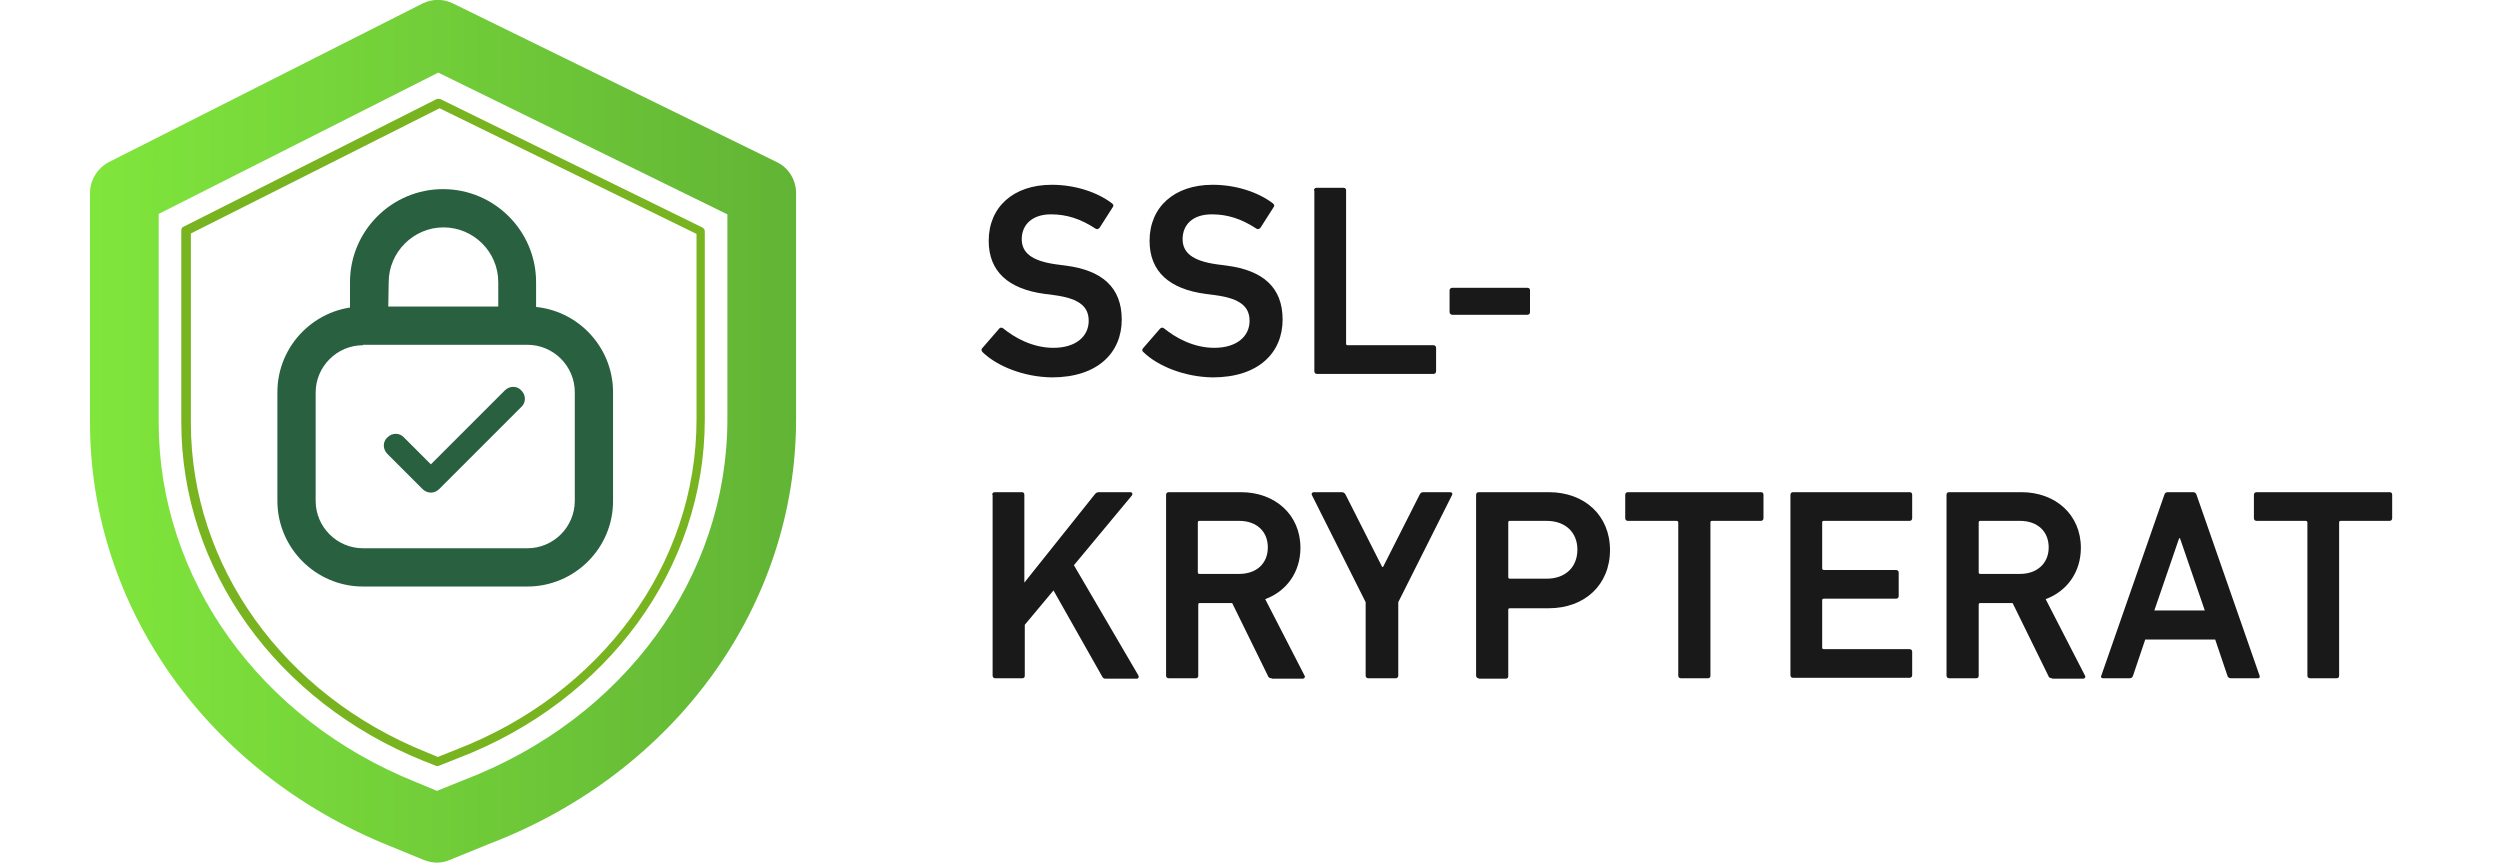 <?xml version="1.0" encoding="utf-8"?>
<!-- Generator: Adobe Illustrator 22.1.0, SVG Export Plug-In . SVG Version: 6.00 Build 0)  -->
<svg version="1.1" id="Ebene_1" xmlns="http://www.w3.org/2000/svg" xmlns:xlink="http://www.w3.org/1999/xlink" x="0px" y="0px"
	 viewBox="0 0 57.5 19.84" style="enable-background:new 0 0 57.5 19.84;" xml:space="preserve">
<style type="text/css">
	.st0{fill:#286040;}
	.st1{fill:url(#SVGID_1_);}
	.st2{fill:#77B420;}
	.st3{fill:#1A1919;}
</style>
<g>
	<g>
		<g>
			<path class="st0" d="M12.13,13.49H8.35c-1.09,0-1.97-0.89-1.97-1.97v-2.5c0-1.09,0.89-1.97,1.97-1.97h3.78
				c1.09,0,1.97,0.89,1.97,1.97v2.49C14.11,12.6,13.22,13.49,12.13,13.49z M8.35,7.94c-0.6,0-1.09,0.49-1.09,1.09v2.49
				c0,0.6,0.49,1.09,1.09,1.09h3.78c0.6,0,1.09-0.49,1.09-1.09v-2.5c0-0.6-0.49-1.09-1.09-1.09H8.35V7.94z"/>
		</g>
		<g>
			<path class="st0" d="M9.91,11.33c-0.07,0-0.14-0.03-0.19-0.08l-0.81-0.81c-0.11-0.11-0.11-0.28,0-0.38
				c0.11-0.11,0.28-0.11,0.38,0l0.62,0.62l1.7-1.7c0.11-0.11,0.28-0.11,0.38,0c0.11,0.11,0.11,0.28,0,0.38l-1.89,1.89
				C10.05,11.3,9.98,11.33,9.91,11.33z"/>
		</g>
		<g>
			<g>
				<path class="st0" d="M11.72,7.52H8.67c-0.25,0-0.45,0.07-0.45-0.18V6.48c0-1.09,0.88-1.97,1.97-1.97s1.97,0.88,1.97,1.97v0.86
					C12.16,7.59,11.96,7.52,11.72,7.52z M8.76,7.25h2.86V6.48c0-0.79-0.64-1.43-1.43-1.43S8.76,5.69,8.76,6.48V7.25z"/>
				<path class="st0" d="M8.43,7.7c-0.1,0-0.2-0.02-0.28-0.09c-0.07-0.06-0.1-0.15-0.1-0.26V6.49c0-1.18,0.96-2.14,2.14-2.14
					s2.14,0.96,2.14,2.14v0.86c0,0.11-0.03,0.2-0.1,0.26c-0.11,0.1-0.25,0.09-0.39,0.08c-0.04,0-0.08,0-0.13,0H8.67
					c-0.04,0-0.09,0-0.13,0C8.51,7.7,8.47,7.7,8.43,7.7z M11.79,7.36c0.02,0,0.05,0,0.07,0c0.06,0,0.13,0.01,0.15,0l-0.02-0.87
					c0-0.99-0.81-1.8-1.8-1.8s-1.8,0.81-1.8,1.8v0.86C8.4,7.37,8.47,7.37,8.53,7.37c0.02,0,0.05,0,0.07,0V6.5
					c0-0.88,0.72-1.6,1.6-1.6s1.6,0.72,1.6,1.6L11.79,7.36L11.79,7.36z M8.93,7.09h2.53v-0.6c0-0.7-0.57-1.26-1.26-1.26
					S8.94,5.8,8.94,6.49L8.93,7.09L8.93,7.09z"/>
			</g>
		</g>
		<g>
			
				<linearGradient id="SVGID_1_" gradientUnits="userSpaceOnUse" x1="2.07" y1="-563.57" x2="18.31" y2="-563.57" gradientTransform="matrix(1 0 0 -1 0 -553.651)">
				<stop  offset="0" style="stop-color:#80E63C"/>
				<stop  offset="1" style="stop-color:#62B435"/>
			</linearGradient>
			<path class="st1" d="M10.05,19.84c-0.1,0-0.2-0.02-0.3-0.06l-0.78-0.32c-4.19-1.68-6.9-5.5-6.9-9.74V4.44
				c0-0.3,0.17-0.57,0.43-0.71l7.22-3.65c0.22-0.11,0.48-0.11,0.7,0l7.45,3.65c0.27,0.13,0.44,0.41,0.44,0.71v5.2
				c0,4.29-2.77,8.13-7.06,9.77l-0.91,0.37C10.25,19.82,10.15,19.84,10.05,19.84z M3.65,4.92v4.8c0,3.58,2.32,6.83,5.92,8.27
				l0.48,0.2l0.62-0.25c3.69-1.41,6.06-4.67,6.06-8.3V4.93l-6.65-3.26L3.65,4.92z"/>
		</g>
		<g>
			<path class="st2" d="M10.06,17.62c-0.01,0-0.03,0-0.04-0.01L9.74,17.5c-3.38-1.36-5.57-4.41-5.57-7.78V5.3
				c0-0.04,0.02-0.08,0.06-0.09l5.81-2.93c0.03-0.01,0.06-0.01,0.09,0l6.02,2.95c0.04,0.02,0.06,0.05,0.06,0.09v4.33
				c0,3.41-2.23,6.47-5.68,7.79l-0.43,0.17C10.08,17.62,10.07,17.62,10.06,17.62z M4.39,5.37v4.36c0,3.28,2.13,6.26,5.44,7.58l0,0
				l0.24,0.1l0.4-0.16c3.37-1.29,5.55-4.28,5.55-7.6V5.38l-5.91-2.89L4.39,5.37z"/>
		</g>
	</g>
</g>
<g>
	<path class="st3" d="M22.6,8.1c-0.02-0.02-0.04-0.06-0.01-0.09l0.39-0.45c0.02-0.03,0.06-0.03,0.09-0.01
		C23.34,7.77,23.75,8,24.23,8c0.51,0,0.81-0.26,0.81-0.62c0-0.31-0.19-0.51-0.78-0.59l-0.23-0.03c-0.83-0.11-1.29-0.51-1.29-1.22
		c0-0.78,0.57-1.29,1.45-1.29c0.54,0,1.05,0.17,1.39,0.43c0.03,0.03,0.04,0.05,0.01,0.09l-0.3,0.47c-0.03,0.03-0.06,0.04-0.09,0.02
		c-0.35-0.23-0.67-0.33-1.03-0.33c-0.43,0-0.67,0.24-0.67,0.57c0,0.3,0.21,0.5,0.79,0.58l0.23,0.03c0.83,0.11,1.28,0.5,1.28,1.24
		c0,0.76-0.55,1.33-1.61,1.33C23.54,8.67,22.93,8.42,22.6,8.1z"/>
	<path class="st3" d="M26.3,8.1c-0.03-0.02-0.04-0.06-0.01-0.09l0.39-0.45c0.03-0.03,0.06-0.03,0.09-0.01
		C27.04,7.77,27.45,8,27.93,8c0.51,0,0.81-0.26,0.81-0.62c0-0.31-0.19-0.51-0.78-0.59l-0.23-0.03c-0.83-0.11-1.29-0.51-1.29-1.22
		c0-0.78,0.57-1.29,1.45-1.29c0.54,0,1.05,0.17,1.39,0.43c0.03,0.03,0.04,0.05,0.01,0.09l-0.3,0.47c-0.03,0.03-0.06,0.04-0.09,0.02
		c-0.35-0.23-0.67-0.33-1.03-0.33c-0.44,0-0.67,0.24-0.67,0.57c0,0.3,0.21,0.5,0.79,0.58l0.23,0.03c0.83,0.11,1.28,0.5,1.28,1.24
		c0,0.76-0.55,1.33-1.61,1.33C27.24,8.67,26.63,8.42,26.3,8.1z"/>
	<path class="st3" d="M30.22,4.38c0-0.04,0.03-0.06,0.06-0.06h0.62c0.04,0,0.06,0.02,0.06,0.06v3.52c0,0.03,0.01,0.04,0.04,0.04
		h1.97c0.04,0,0.06,0.03,0.06,0.06v0.54c0,0.04-0.03,0.06-0.06,0.06h-2.68c-0.04,0-0.06-0.03-0.06-0.06V4.38z"/>
	<path class="st3" d="M33.34,7.18v-0.5c0-0.04,0.03-0.06,0.06-0.06h1.73c0.04,0,0.06,0.02,0.06,0.06v0.5c0,0.04-0.03,0.06-0.06,0.06
		h-1.73C33.37,7.24,33.34,7.21,33.34,7.18z"/>
	<path class="st3" d="M22.82,11.38c0-0.04,0.03-0.06,0.06-0.06h0.62c0.04,0,0.06,0.02,0.06,0.06v2.02l1.62-2.03
		c0.03-0.04,0.06-0.05,0.1-0.05h0.72c0.04,0,0.06,0.04,0.03,0.08L24.7,13l1.48,2.53c0.02,0.04,0.01,0.08-0.04,0.08h-0.7
		c-0.05,0-0.07-0.01-0.09-0.05l-1.12-1.98l-0.66,0.79v1.17c0,0.04-0.02,0.06-0.06,0.06h-0.62c-0.04,0-0.06-0.03-0.06-0.06V11.38z"/>
	<path class="st3" d="M29.25,15.6c-0.05,0-0.08-0.02-0.09-0.06l-0.82-1.67h-0.74c-0.03,0-0.04,0.01-0.04,0.04v1.63
		c0,0.04-0.02,0.06-0.06,0.06h-0.62c-0.04,0-0.06-0.03-0.06-0.06v-4.16c0-0.04,0.03-0.06,0.06-0.06h1.66c0.79,0,1.37,0.52,1.37,1.28
		c0,0.56-0.32,1-0.81,1.18l0.9,1.75c0.03,0.04,0,0.08-0.04,0.08H29.25z M29.16,12.59c0-0.37-0.26-0.61-0.66-0.61h-0.91
		c-0.03,0-0.04,0.01-0.04,0.04v1.14c0,0.03,0.01,0.04,0.04,0.04h0.91C28.9,13.2,29.16,12.96,29.16,12.59z"/>
	<path class="st3" d="M31.47,15.6c-0.04,0-0.06-0.03-0.06-0.06v-1.69l-1.24-2.47c-0.01-0.03,0.01-0.06,0.05-0.06h0.64
		c0.04,0,0.07,0.02,0.09,0.06l0.84,1.66h0.02l0.84-1.66c0.02-0.04,0.04-0.06,0.09-0.06h0.61c0.05,0,0.06,0.03,0.05,0.06l-1.24,2.47
		v1.69c0,0.04-0.03,0.06-0.06,0.06H31.47z"/>
	<path class="st3" d="M34.01,15.6c-0.04,0-0.06-0.03-0.06-0.06v-4.16c0-0.04,0.03-0.06,0.06-0.06h1.61c0.83,0,1.41,0.54,1.41,1.33
		c0,0.8-0.58,1.34-1.41,1.34h-0.89c-0.03,0-0.04,0.01-0.04,0.04v1.52c0,0.04-0.02,0.06-0.06,0.06H34.01z M36.28,12.64
		c0-0.39-0.27-0.66-0.71-0.66h-0.84c-0.03,0-0.04,0.01-0.04,0.04v1.25c0,0.03,0.01,0.04,0.04,0.04h0.84
		C36.01,13.31,36.28,13.04,36.28,12.64z"/>
	<path class="st3" d="M38.66,15.6c-0.04,0-0.06-0.03-0.06-0.06v-3.52c0-0.02-0.01-0.04-0.04-0.04h-1.12c-0.04,0-0.06-0.03-0.06-0.06
		v-0.54c0-0.04,0.03-0.06,0.06-0.06h3.06c0.04,0,0.06,0.02,0.06,0.06v0.54c0,0.04-0.03,0.06-0.06,0.06h-1.12
		c-0.03,0-0.04,0.01-0.04,0.04v3.52c0,0.04-0.02,0.06-0.06,0.06H38.66z"/>
	<path class="st3" d="M41.18,11.38c0-0.04,0.03-0.06,0.06-0.06h2.68c0.04,0,0.06,0.02,0.06,0.06v0.54c0,0.04-0.03,0.06-0.06,0.06
		h-1.97c-0.03,0-0.04,0.01-0.04,0.04v1.05c0,0.02,0.01,0.04,0.04,0.04h1.66c0.04,0,0.06,0.03,0.06,0.06v0.54
		c0,0.04-0.03,0.06-0.06,0.06h-1.66c-0.03,0-0.04,0.01-0.04,0.04v1.08c0,0.03,0.01,0.04,0.04,0.04h1.97c0.04,0,0.06,0.03,0.06,0.06
		v0.54c0,0.04-0.03,0.06-0.06,0.06h-2.68c-0.04,0-0.06-0.03-0.06-0.06V11.38z"/>
	<path class="st3" d="M47.2,15.6c-0.05,0-0.08-0.02-0.09-0.06l-0.82-1.67h-0.74c-0.03,0-0.04,0.01-0.04,0.04v1.63
		c0,0.04-0.02,0.06-0.06,0.06h-0.62c-0.04,0-0.06-0.03-0.06-0.06v-4.16c0-0.04,0.03-0.06,0.06-0.06h1.66c0.79,0,1.37,0.52,1.37,1.28
		c0,0.56-0.32,1-0.81,1.18l0.9,1.75c0.03,0.04,0,0.08-0.04,0.08H47.2z M47.12,12.59c0-0.37-0.26-0.61-0.66-0.61h-0.91
		c-0.03,0-0.04,0.01-0.04,0.04v1.14c0,0.03,0.01,0.04,0.04,0.04h0.91C46.85,13.2,47.12,12.96,47.12,12.59z"/>
	<path class="st3" d="M49.78,11.38c0.01-0.04,0.04-0.06,0.08-0.06h0.58c0.04,0,0.07,0.02,0.08,0.06l1.45,4.16
		c0.01,0.04,0,0.06-0.04,0.06h-0.62c-0.04,0-0.07-0.02-0.08-0.06l-0.28-0.83h-1.61l-0.28,0.83c-0.01,0.04-0.04,0.06-0.08,0.06h-0.61
		c-0.04,0-0.06-0.03-0.04-0.06L49.78,11.38z M50.71,14.04l-0.57-1.66h-0.02l-0.57,1.66H50.71z"/>
	<path class="st3" d="M53.13,15.6c-0.04,0-0.06-0.03-0.06-0.06v-3.52c0-0.02-0.01-0.04-0.04-0.04H51.9c-0.04,0-0.06-0.03-0.06-0.06
		v-0.54c0-0.04,0.03-0.06,0.06-0.06h3.06c0.04,0,0.06,0.02,0.06,0.06v0.54c0,0.04-0.03,0.06-0.06,0.06h-1.12
		c-0.03,0-0.04,0.01-0.04,0.04v3.52c0,0.04-0.02,0.06-0.06,0.06H53.13z"/>
</g>
</svg>
